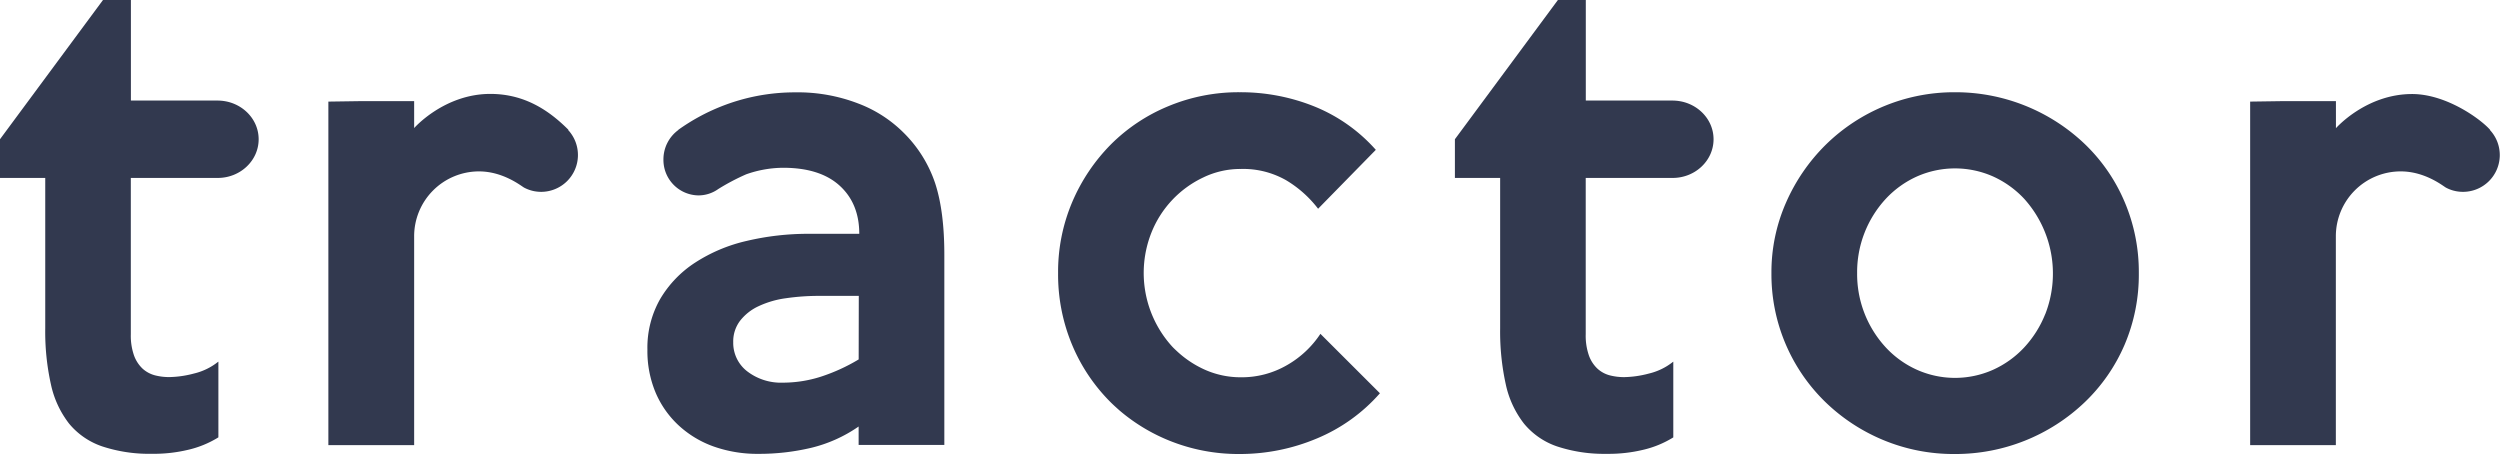 <svg xmlns="http://www.w3.org/2000/svg" viewBox="0 0 627.19 113.9"><defs><style>.cls-1{fill:#32394f;}</style></defs><g id="Capa_2" data-name="Capa 2"><g id="Capa_1-2" data-name="Capa 1"><path class="cls-1" d="M523.09,36.2A47,47,0,0,0,490.4,23.14,46,46,0,0,0,458,36.35a46.68,46.68,0,0,0-9.93,14.48,43.31,43.31,0,0,0-3.66,17.69,44.65,44.65,0,0,0,13.44,32.25,46.41,46.41,0,0,0,14.63,9.63,45.94,45.94,0,0,0,17.91,3.5,46.93,46.93,0,0,0,32.69-13.06A43.92,43.92,0,0,0,533,86.51a44.8,44.8,0,0,0,3.58-18A44.93,44.93,0,0,0,533,50.61,43.74,43.74,0,0,0,523.09,36.2Zm-10,42.62a26.89,26.89,0,0,1-5.28,8.36,24.36,24.36,0,0,1-7.82,5.6,23.47,23.47,0,0,1-19.05,0,24.14,24.14,0,0,1-7.82-5.6,27.1,27.1,0,0,1-7.21-18.66,27.1,27.1,0,0,1,7.21-18.66,24.29,24.29,0,0,1,7.82-5.6,23.57,23.57,0,0,1,19.05,0,24.51,24.51,0,0,1,7.82,5.6,28,28,0,0,1,5.28,29Z"></path><path class="cls-1" d="M142.6,32.56c-4.86-4.87-11-9-19.59-9-11.6,0-19.11,8.57-19.11,8.57V25.38h-14l-7.52.11v86.18H103.9V59.24A16.27,16.27,0,0,1,120.18,43c6.1,0,10.64,3.71,11.29,4.06h0a9.23,9.23,0,0,0,2.47.89l0,0v0a9.74,9.74,0,0,0,1.81.18,9.24,9.24,0,0,0,6.78-15.52Z"></path><path class="cls-1" d="M54.64,25.23H32.84V0h-7L0,34.93v9.71H11.35V82.41a61,61,0,0,0,1.42,14,24.36,24.36,0,0,0,4.55,9.85A18.43,18.43,0,0,0,25.68,112a37.53,37.53,0,0,0,12.07,1.85h.77a37.06,37.06,0,0,0,8.65-1,25.16,25.16,0,0,0,7.62-3.13v-19a.71.71,0,0,1-.14.1,15.31,15.31,0,0,1-6,2.89,25.72,25.72,0,0,1-6.12.89,14.34,14.34,0,0,1-3.66-.44,7.47,7.47,0,0,1-3.06-1.64,8.52,8.52,0,0,1-2.17-3.29,15,15,0,0,1-.82-5.37V44.64h21.8c5.68,0,10.27-4.36,10.27-9.7S60.32,25.27,54.64,25.23Z"></path><path class="cls-1" d="M322.9,91.59a22.61,22.61,0,0,1-11.64,3.06,22,22,0,0,1-9.41-2.09,25.59,25.59,0,0,1-6.47-4.35h0c-.44-.41-.88-.81-1.29-1.25a27.43,27.43,0,0,1-5.23-28.59,25.9,25.9,0,0,1,13.07-13.88,21.37,21.37,0,0,1,9.33-2.1,21.74,21.74,0,0,1,11.42,2.84,28.47,28.47,0,0,1,8,7.14l3.85-3.92-3.85,3.92,0,0,13.91-14.2.57-.58a41.28,41.28,0,0,0-15.46-10.9A49.54,49.54,0,0,0,311,23.14a45.77,45.77,0,0,0-17.91,3.51,44.19,44.19,0,0,0-14.43,9.62A46.3,46.3,0,0,0,269,50.68a44.78,44.78,0,0,0-3.55,17.84A45.72,45.72,0,0,0,269,86.59a44.54,44.54,0,0,0,9.71,14.4c.7.69,1.43,1.34,2.17,2h0a45.37,45.37,0,0,0,12.34,7.5A46.24,46.24,0,0,0,311,113.9,49.68,49.68,0,0,0,330.37,110a43,43,0,0,0,15.82-11.34L331.26,83.75A24.7,24.7,0,0,1,322.9,91.59Z"></path><path class="cls-1" d="M419.64,25.23h-21.8V0h-7L365,34.93v9.71h11.35V82.41a61.61,61.61,0,0,0,1.41,14,24.37,24.37,0,0,0,4.56,9.85,18.43,18.43,0,0,0,8.36,5.75,37.53,37.53,0,0,0,12.07,1.85h.77a37.06,37.06,0,0,0,8.65-1,25.16,25.16,0,0,0,7.62-3.13v-19l-.14.1a15.37,15.37,0,0,1-6,2.89,25.72,25.72,0,0,1-6.12.89,14.34,14.34,0,0,1-3.66-.44,7.35,7.35,0,0,1-3.06-1.64,8.41,8.41,0,0,1-2.17-3.29,15,15,0,0,1-.82-5.37V44.64h21.8c5.68,0,10.27-4.36,10.27-9.7S425.32,25.27,419.64,25.23Z"></path><path class="cls-1" d="M624.72,32.59l0,0c-2.36-2.71-11-9-19.58-9-11.6,0-19.11,8.57-19.11,8.57V25.38h-14l-7.52.11v86.18h21.5V59.24A16.26,16.26,0,0,1,602.32,43c6.11,0,10.65,3.71,11.29,4.06h0a9,9,0,0,0,2.47.89s0,0,0,0l0,0a9.64,9.64,0,0,0,1.8.18,9.23,9.23,0,0,0,6.78-15.52Z"></path><path class="cls-1" d="M226.69,33.29A32.23,32.23,0,0,0,215.4,26a42.2,42.2,0,0,0-16-2.83,50,50,0,0,0-18.59,3.58,50.65,50.65,0,0,0-10.64,5.82l0,.05a9.12,9.12,0,0,0-3.73,7.4,8.9,8.9,0,0,0,8.76,9,8.55,8.55,0,0,0,5-1.6,54.8,54.8,0,0,1,7-3.69,28.29,28.29,0,0,1,9.26-1.64q9.25,0,14.18,4.48t4.93,12.09H203.18a67,67,0,0,0-15.9,1.79,40.23,40.23,0,0,0-12.91,5.45A27.62,27.62,0,0,0,165.63,75a24.65,24.65,0,0,0-3.21,12.76,26.92,26.92,0,0,0,2,10.6,24,24,0,0,0,5.75,8.28A25.6,25.6,0,0,0,179,112a32.84,32.84,0,0,0,11.35,1.86,56.55,56.55,0,0,0,13.06-1.49,35.43,35.43,0,0,0,12-5.37v4.62h21.5V63.89q0-10.89-2.3-17.91A32.17,32.17,0,0,0,226.69,33.29ZM215.42,90.17a46,46,0,0,1-9.48,4.33A31.37,31.37,0,0,1,196.46,96a13.92,13.92,0,0,1-9-2.84,9,9,0,0,1-3.51-7.31,8.57,8.57,0,0,1,1.72-5.38,12.57,12.57,0,0,1,4.63-3.65,23.57,23.57,0,0,1,6.86-2,57.74,57.74,0,0,1,8.44-.59h9.85Z"></path></g></g></svg>
